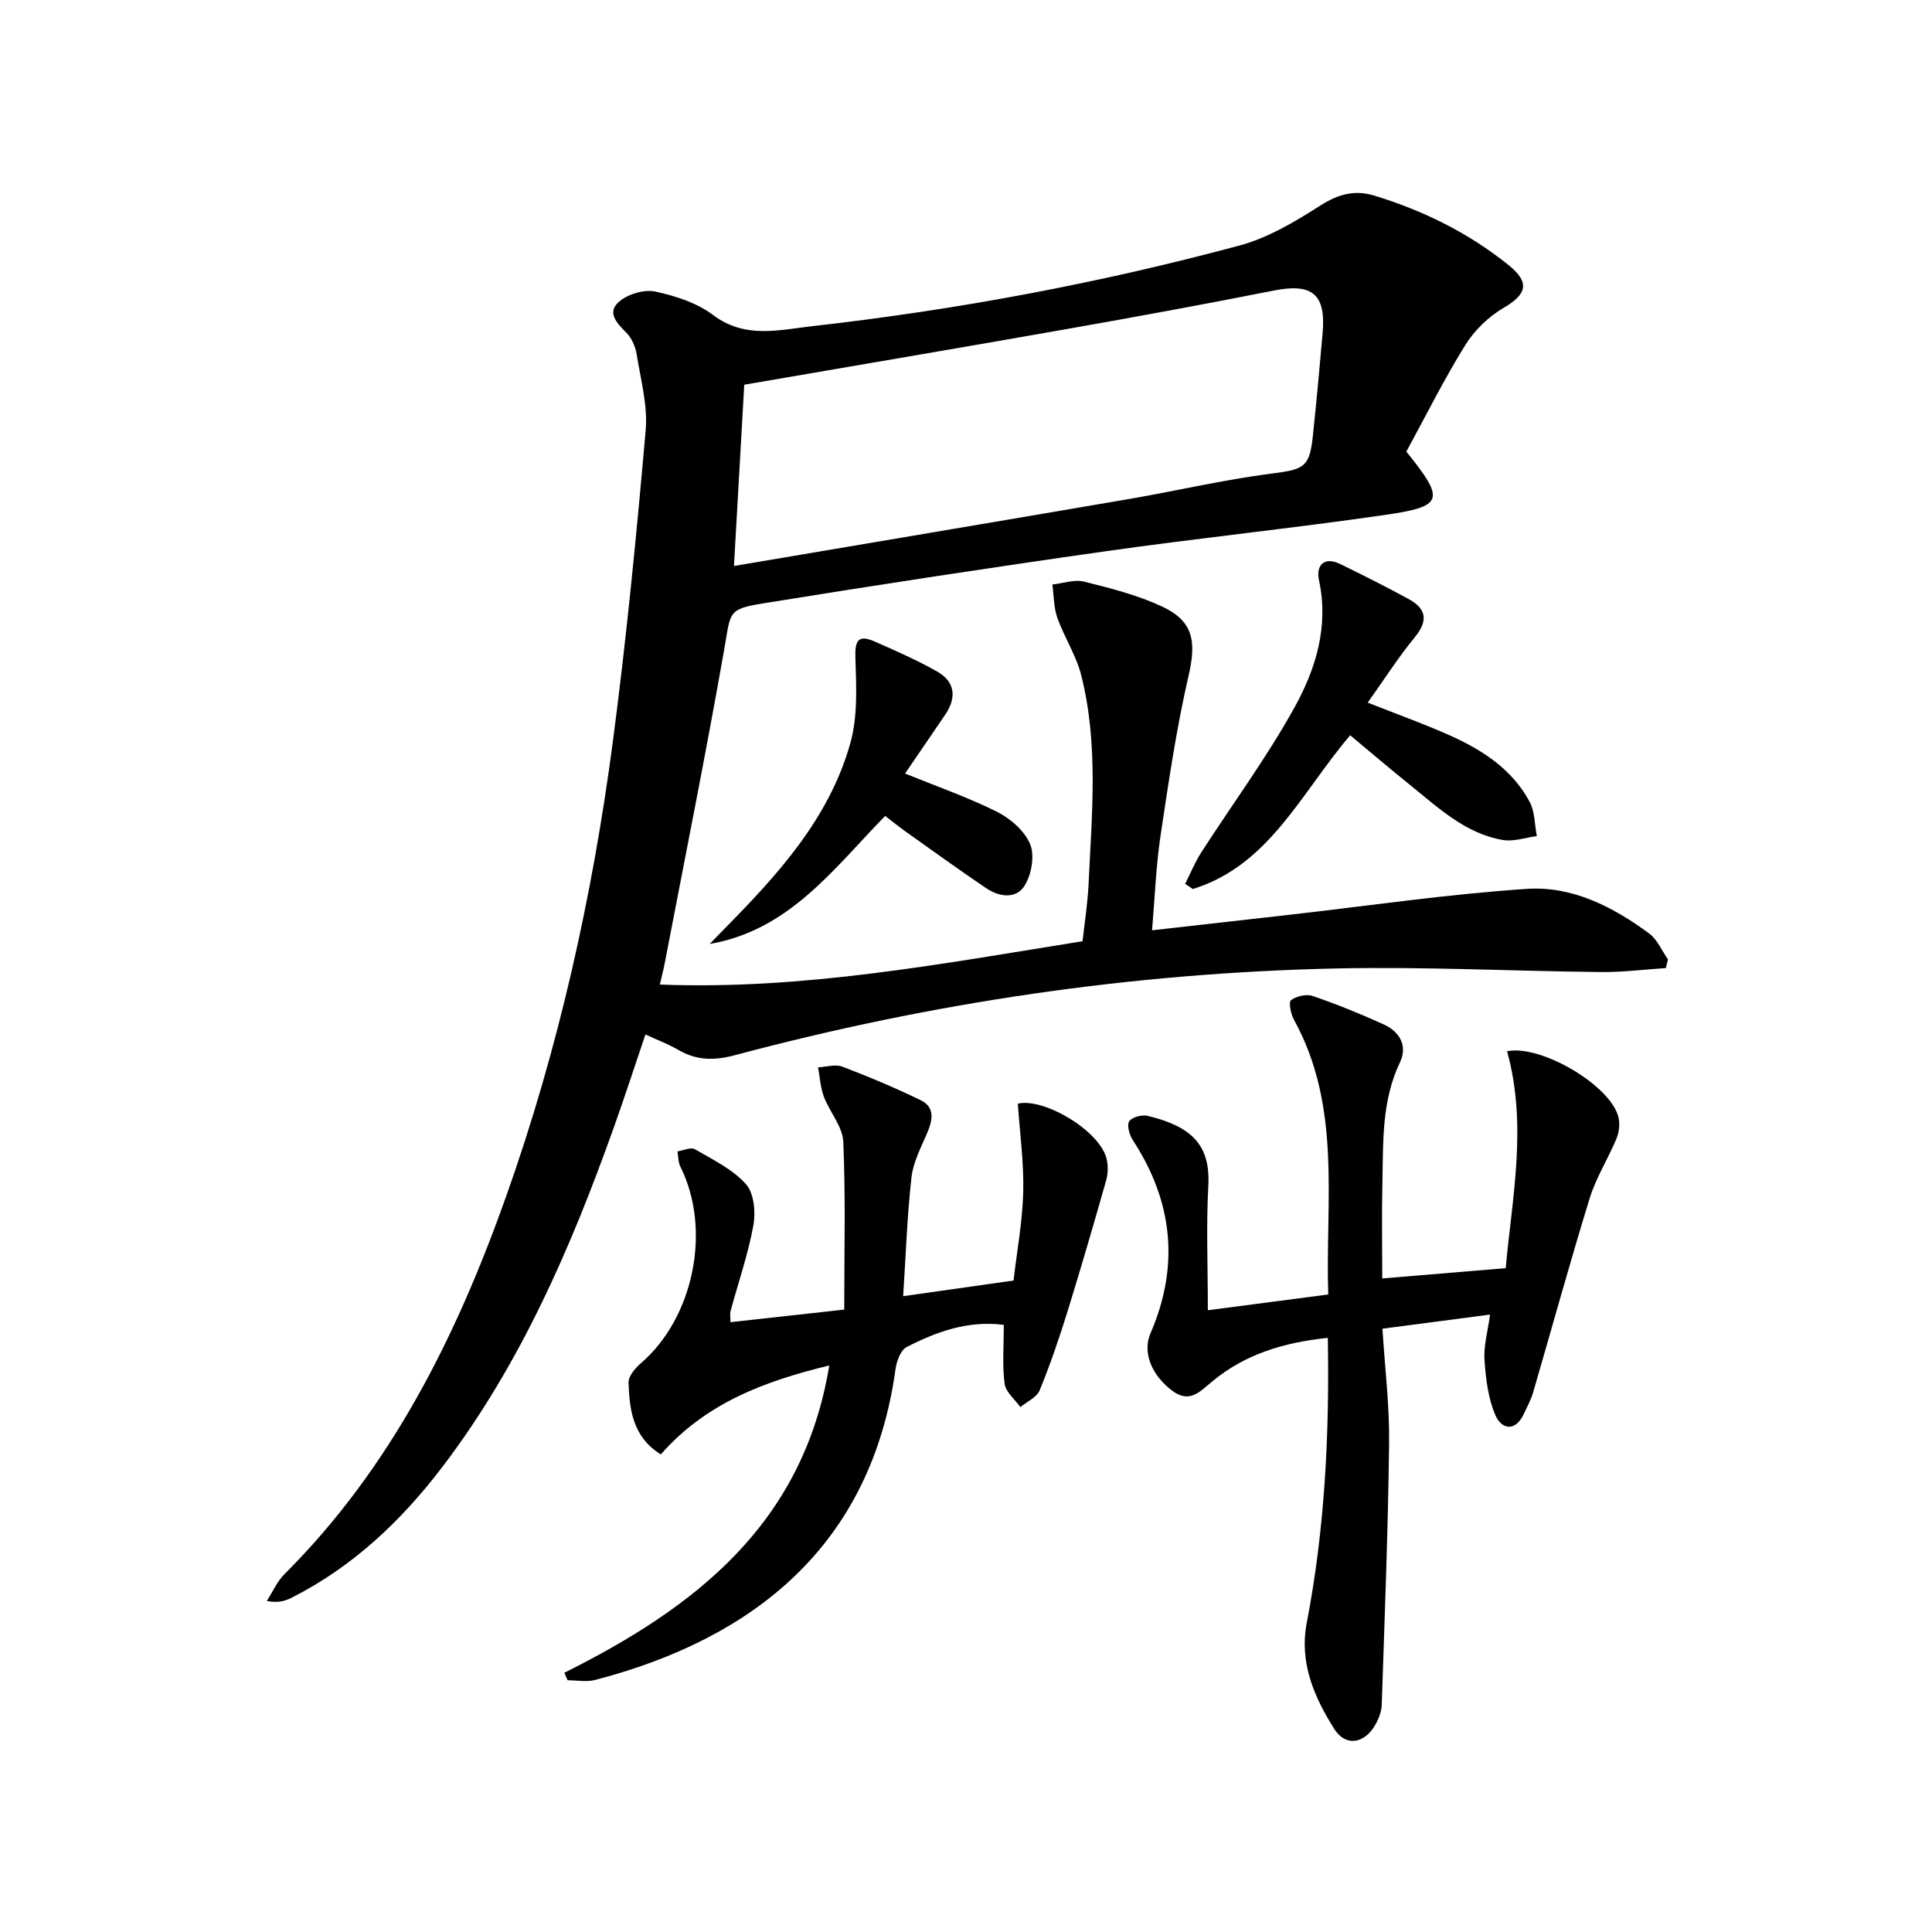 <svg enable-background="new 0 0 400 400" viewBox="0 0 400 400" xmlns="http://www.w3.org/2000/svg"><path d="m291.17 93.5c8.06 10.03 7.79 11.34-4.48 13.12-19.21 2.78-38.54 4.78-57.76 7.51-23.65 3.35-47.27 6.97-70.85 10.78-7.47 1.21-6.77 1.76-8.12 9.43-3.81 21.72-8.17 43.35-12.32 65.01-.27 1.42-.64 2.82-1.03 4.49 29.63 1.15 58.21-4.28 87.52-8.97.4-3.7 1.06-7.77 1.25-11.87.68-14.45 2.08-28.97-1.53-43.22-1.04-4.11-3.51-7.83-4.94-11.87-.76-2.15-.71-4.58-1.03-6.89 2.2-.24 4.54-1.1 6.56-.6 5.44 1.35 10.98 2.76 16.04 5.1 6.64 3.06 7.24 7.28 5.6 14.39-2.53 10.96-4.16 22.15-5.83 33.29-.92 6.19-1.14 12.48-1.73 19.41 9.64-1.09 19.15-2.16 28.66-3.24 16.33-1.85 32.62-4.26 49-5.34 9.3-.62 17.77 3.7 25.25 9.23 1.7 1.25 2.62 3.56 3.91 5.37-.15.6-.3 1.2-.44 1.8-4.46.29-8.93.87-13.39.82-18.3-.18-36.62-1.14-54.9-.74-42.17.92-83.68 7.06-124.43 17.95-4.35 1.16-7.98 1.11-11.78-1.11-1.99-1.16-4.17-1.97-6.77-3.17-2.23 6.58-4.3 12.97-6.56 19.29-8.86 24.83-19.28 48.9-35.36 70.08-8.55 11.26-18.63 20.83-31.39 27.27-1.36.69-2.87 1.08-5.08.64 1.21-1.87 2.13-4.03 3.67-5.57 22.09-22.03 35.55-49.15 45.83-78.05 10.88-30.61 17.91-62.2 22.15-94.35 2.82-21.39 4.9-42.89 6.79-64.39.45-5.16-1.03-10.53-1.87-15.76-.25-1.57-1.01-3.32-2.11-4.43-2.02-2.05-4.22-4.27-1.37-6.58 1.85-1.5 5.12-2.46 7.38-1.96 4.15.9 8.58 2.33 11.91 4.84 6.62 5 13.67 3.1 20.55 2.32 29.89-3.37 59.42-8.89 88.46-16.7 5.91-1.59 11.51-4.94 16.74-8.28 3.71-2.37 7.12-3.29 11.2-2.04 10.11 3.09 19.44 7.69 27.71 14.33 4.5 3.61 3.91 6.04-.95 8.88-3.11 1.82-6.04 4.64-7.94 7.7-4.4 7.06-8.1 14.52-12.22 22.08zm-139.21 23.68c27.93-4.73 54.88-9.25 81.82-13.87 9.79-1.68 19.49-3.97 29.33-5.24 6.83-.88 8.02-1.22 8.71-7.86.74-7.09 1.41-14.19 2.02-21.3.69-8.07-2.19-10.32-10.14-8.75-14.15 2.81-28.35 5.41-42.56 7.92-22.18 3.91-44.39 7.67-67.05 11.57-.67 11.8-1.38 24.29-2.13 37.53z"/><path d="m308.5 272.17c-7.77 1.02-14.78 1.94-22.28 2.92.51 8.17 1.47 15.92 1.38 23.66-.22 18.09-.92 36.18-1.53 54.27-.05 1.42-.67 2.95-1.4 4.2-2.24 3.82-6.08 4.43-8.41.76-4.19-6.61-7.29-13.78-5.71-21.99 3.72-19.34 4.72-38.86 4.36-59-9.06.94-17.16 3.37-23.98 9.06-2.52 2.1-4.64 4.52-8.14 1.95-4.45-3.27-6.26-8.11-4.62-11.89 6.07-14 4.69-27.32-3.63-40.05-.7-1.08-1.28-3.07-.75-3.9.55-.87 2.64-1.42 3.82-1.13 9.05 2.17 13.02 5.99 12.56 14.44-.45 8.25-.1 16.55-.1 25.8 9.13-1.19 16.73-2.18 24.93-3.26-.64-19.17 2.88-38.81-7.13-56.94-.64-1.17-1.1-3.62-.58-4 1.14-.83 3.19-1.31 4.49-.86 5.01 1.72 9.94 3.71 14.75 5.91 3.27 1.49 4.94 4.42 3.32 7.82-3.82 7.99-3.46 16.49-3.64 24.94-.15 6.63-.03 13.26-.03 19.81 8.67-.72 16.84-1.41 25.56-2.13 1.28-14.35 4.55-29.56.28-44.91 7.01-1.46 21.65 7.18 23.09 13.78.29 1.36.1 3.03-.44 4.32-1.74 4.17-4.23 8.08-5.55 12.36-4.1 13.3-7.78 26.74-11.68 40.1-.46 1.58-1.26 3.07-1.97 4.57-1.79 3.78-4.62 3.1-5.85.25-1.52-3.5-2.01-7.57-2.27-11.45-.21-2.89.67-5.85 1.15-9.41z"/><path d="m116.84 346.33c26.91-13.45 49.43-30.64 54.85-63.62-13.55 3.27-25.67 7.88-34.87 18.41-5.81-3.59-6.49-9.22-6.69-14.85-.05-1.32 1.37-3.01 2.55-4.02 10.99-9.45 14.68-27.72 8.18-40.71-.46-.92-.42-2.1-.6-3.15 1.22-.19 2.77-.94 3.6-.46 3.71 2.15 7.79 4.13 10.57 7.22 1.68 1.86 2.05 5.8 1.55 8.53-1.09 6-3.12 11.84-4.72 17.75-.16.59-.02 1.26-.02 2.31 7.94-.88 15.59-1.72 23.55-2.6 0-11.92.3-23.36-.2-34.77-.14-3.14-2.81-6.12-4.01-9.29-.72-1.91-.83-4.06-1.21-6.1 1.69-.08 3.58-.69 5.03-.14 5.48 2.08 10.91 4.37 16.19 6.93 3.08 1.49 2.49 4.17 1.34 6.88-1.27 2.97-2.87 5.99-3.22 9.11-.89 7.89-1.15 15.85-1.72 24.6 7.94-1.13 15.19-2.16 22.85-3.24.72-6.18 1.86-12.25 2.01-18.35.15-6.04-.7-12.1-1.12-18.27 5.4-1.27 17.05 5.62 18.4 11.5.32 1.4.27 3.04-.12 4.42-2.57 9.03-5.19 18.06-7.97 27.03-1.72 5.54-3.59 11.04-5.79 16.4-.6 1.46-2.62 2.34-3.99 3.48-1.14-1.61-3.05-3.13-3.27-4.86-.5-3.9-.16-7.9-.16-12.17-7.44-.95-13.93 1.42-20.12 4.59-1.24.64-2.08 2.93-2.3 4.57-5.07 36.7-29.57 55.85-62.2 64.36-1.78.46-3.79.06-5.69.06-.26-.54-.47-1.05-.68-1.55z"/><path d="m283.17 145.47c6.27 2.48 11.72 4.42 16.99 6.78 6.76 3.03 12.95 7.03 16.55 13.79 1.09 2.04 1.01 4.69 1.47 7.07-2.35.3-4.81 1.19-7.05.8-7.87-1.36-13.47-6.8-19.4-11.56-3.98-3.19-7.85-6.51-12.19-10.12-10.22 12.01-16.78 26.95-32.58 31.83-.53-.35-1.06-.7-1.59-1.06 1.09-2.15 2-4.42 3.29-6.44 6.46-10.04 13.6-19.69 19.36-30.11 4.4-7.94 7.13-16.75 5.06-26.33-.64-2.98.96-5.02 4.43-3.33 4.76 2.33 9.51 4.71 14.16 7.25 3.75 2.05 4.01 4.56 1.18 7.98-3.41 4.16-6.32 8.74-9.68 13.45z"/><path d="m183.26 168.93c-10.84 11.14-19.9 23.65-36.32 26.51.92-.96 1.84-1.93 2.78-2.87 11.16-11.31 21.95-23.02 26.34-38.74 1.55-5.54 1.23-11.73 1.04-17.6-.12-3.59.55-4.92 3.99-3.41 4.38 1.92 8.78 3.86 12.93 6.21 3.74 2.12 4.07 5.39 1.69 8.91-2.68 3.96-5.39 7.91-8.33 12.21 6.69 2.72 13.08 4.94 19.07 7.94 2.77 1.39 5.7 3.95 6.83 6.69.97 2.35.3 6.2-1.1 8.51-1.78 2.94-5.3 2.43-8.03.58-5.64-3.81-11.15-7.8-16.7-11.74-1.35-.96-2.62-2-4.19-3.2z"/></svg>
